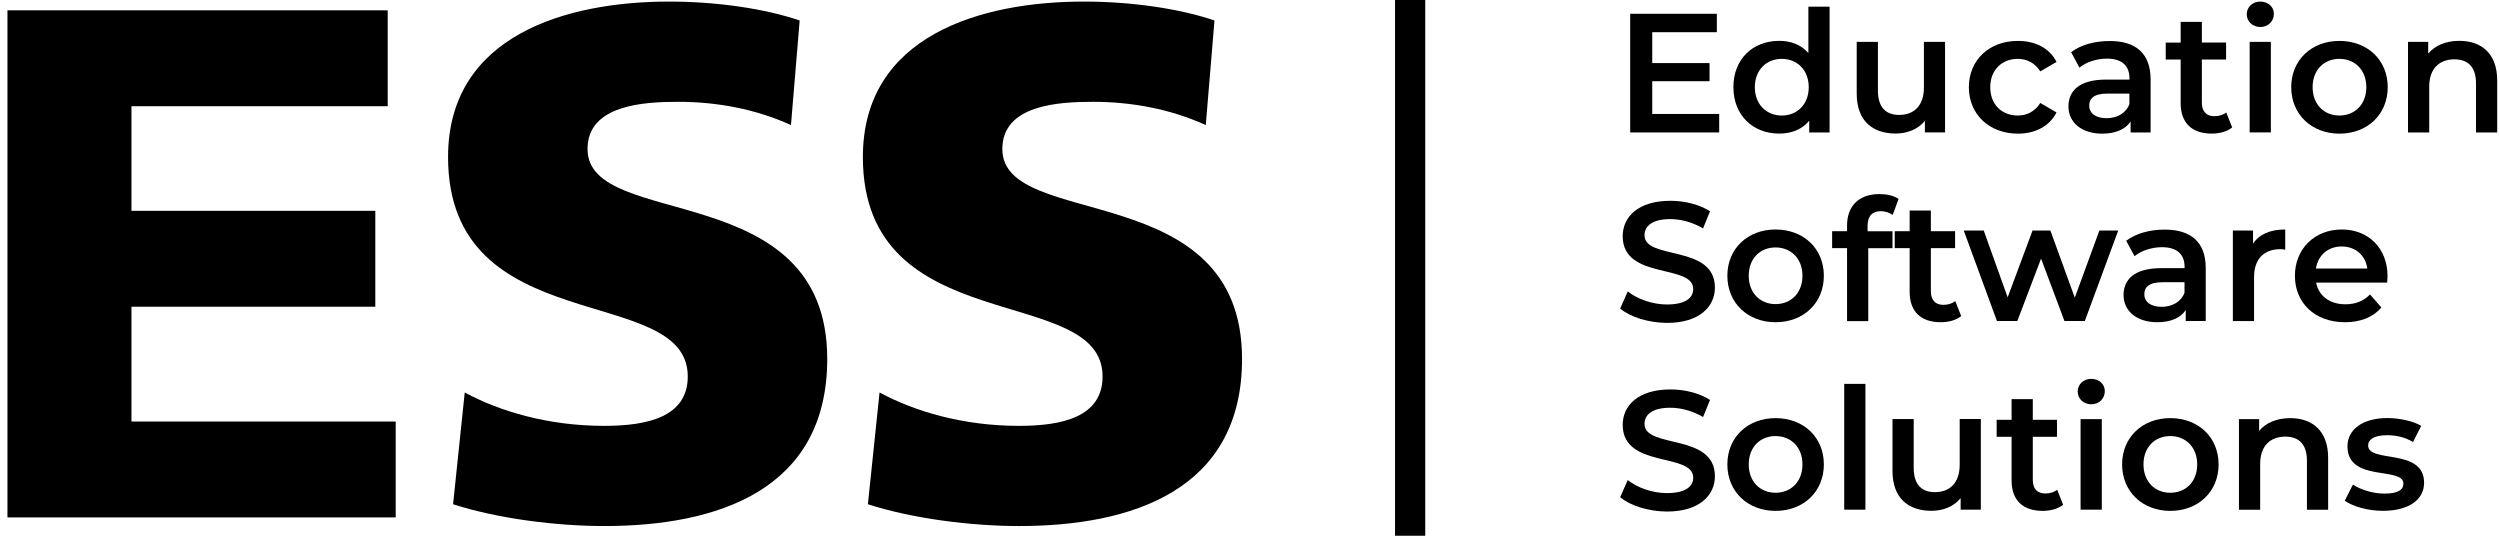 <?xml version="1.0" encoding="UTF-8"?> <svg xmlns="http://www.w3.org/2000/svg" width="168" height="36" viewBox="0 0 168 36" fill="none"><path d="M0.501 0.694H26.054V7.138H8.833V14.167H25.221V20.611H8.833V28.326H26.59V34.77H0.501V0.694Z" fill="black"></path><path d="M31.231 26.373C33.574 27.644 36.846 28.618 40.602 28.618C43.481 28.618 46.218 28.033 46.218 25.297C46.218 18.95 30.11 22.954 30.11 10.553C30.11 2.351 38.117 0.106 44.951 0.106C48.224 0.106 51.444 0.593 53.738 1.377L53.153 8.405C50.81 7.333 48.175 6.842 45.584 6.842C43.29 6.842 39.482 7.037 39.482 10.013C39.482 15.531 55.59 11.82 55.59 24.123C55.59 32.959 48.171 35.35 40.602 35.35C37.431 35.35 33.476 34.863 30.447 33.885L31.231 26.373Z" fill="black"></path><path d="M59.106 26.373C61.449 27.644 64.721 28.618 68.477 28.618C71.356 28.618 74.093 28.033 74.093 25.297C74.093 18.95 57.985 22.954 57.985 10.553C57.985 2.351 65.992 0.106 72.826 0.106C76.099 0.106 79.319 0.593 81.613 1.377L81.028 8.405C78.685 7.333 76.05 6.842 73.46 6.842C71.165 6.842 67.357 7.037 67.357 10.013C67.357 15.531 83.465 11.82 83.465 24.123C83.465 32.959 76.046 35.35 68.477 35.35C65.306 35.35 61.351 34.863 58.322 33.885L59.106 26.373Z" fill="black"></path><path d="M95.776 0H93.746V36H95.776V0Z" fill="black"></path><path d="M115.53 7.658V8.901H109.549V0.926H115.372V2.164H111.031V4.239H114.88V5.457H111.031V7.658H115.53Z" fill="black"></path><path d="M122.948 0.447V8.901H121.58V8.113C121.101 8.693 120.394 8.978 119.562 8.978C117.796 8.978 116.484 7.747 116.484 5.855C116.484 3.963 117.796 2.745 119.562 2.745C120.35 2.745 121.044 3.009 121.523 3.565V0.447H122.948ZM121.547 5.859C121.547 4.698 120.76 3.955 119.736 3.955C118.713 3.955 117.925 4.694 117.925 5.859C117.925 7.025 118.713 7.764 119.736 7.764C120.76 7.764 121.547 7.021 121.547 5.859Z" fill="black"></path><path d="M130.708 2.814V8.897H129.352V8.121C128.897 8.681 128.178 8.974 127.39 8.974C125.831 8.974 124.771 8.121 124.771 6.286V2.814H126.197V6.095C126.197 7.199 126.721 7.723 127.622 7.723C128.613 7.723 129.287 7.11 129.287 5.888V2.814H130.708Z" fill="black"></path><path d="M132.308 5.859C132.308 4.036 133.676 2.749 135.601 2.749C136.786 2.749 137.732 3.24 138.199 4.162L137.107 4.799C136.742 4.219 136.193 3.955 135.593 3.955C134.545 3.955 133.745 4.686 133.745 5.859C133.745 7.045 134.541 7.764 135.593 7.764C136.198 7.764 136.742 7.5 137.107 6.919L138.199 7.556C137.732 8.47 136.786 8.982 135.601 8.982C133.672 8.978 132.308 7.682 132.308 5.859Z" fill="black"></path><path d="M144.521 5.335V8.901H143.177V8.162C142.836 8.685 142.175 8.982 141.265 8.982C139.876 8.982 138.999 8.218 138.999 7.159C138.999 6.144 139.681 5.348 141.529 5.348H143.1V5.258C143.1 4.426 142.597 3.939 141.586 3.939C140.904 3.939 140.197 4.166 139.738 4.544L139.178 3.508C139.828 3.009 140.774 2.757 141.752 2.757C143.506 2.745 144.521 3.577 144.521 5.335ZM143.096 6.996V6.29H141.626C140.66 6.29 140.396 6.655 140.396 7.098C140.396 7.609 140.831 7.942 141.557 7.942C142.252 7.942 142.857 7.626 143.096 6.996Z" fill="black"></path><path d="M150.003 8.568C149.662 8.84 149.15 8.978 148.635 8.978C147.303 8.978 146.54 8.271 146.54 6.927V4H145.537V2.863H146.54V1.47H147.965V2.859H149.593V4H147.965V6.895C147.965 7.487 148.261 7.808 148.809 7.808C149.106 7.808 149.39 7.727 149.605 7.556L150.003 8.568Z" fill="black"></path><path d="M150.982 0.958C150.982 0.479 151.367 0.106 151.891 0.106C152.415 0.106 152.805 0.459 152.805 0.926C152.805 1.425 152.427 1.815 151.891 1.815C151.371 1.811 150.982 1.437 150.982 0.958ZM151.177 2.814H152.602V8.896H151.177V2.814Z" fill="black"></path><path d="M153.97 5.859C153.97 4.036 155.339 2.749 157.206 2.749C159.099 2.749 160.455 4.036 160.455 5.859C160.455 7.682 159.099 8.982 157.206 8.982C155.335 8.978 153.97 7.682 153.97 5.859ZM159.017 5.859C159.017 4.698 158.242 3.955 157.206 3.955C156.179 3.955 155.408 4.694 155.408 5.859C155.408 7.025 156.183 7.764 157.206 7.764C158.242 7.76 159.017 7.021 159.017 5.859Z" fill="black"></path><path d="M167.812 5.413V8.901H166.387V5.595C166.387 4.511 165.851 3.987 164.942 3.987C163.926 3.987 163.244 4.605 163.244 5.823V8.901H161.819V2.814H163.175V3.602C163.642 3.041 164.381 2.745 165.27 2.745C166.732 2.745 167.812 3.577 167.812 5.413Z" fill="black"></path><path d="M108.875 20.733L109.386 19.584C110.024 20.095 111.039 20.461 112.018 20.461C113.26 20.461 113.784 20.018 113.784 19.425C113.784 17.704 109.045 18.832 109.045 15.872C109.045 14.585 110.073 13.493 112.257 13.493C113.215 13.493 114.218 13.745 114.913 14.199L114.446 15.348C113.727 14.926 112.943 14.723 112.245 14.723C111.015 14.723 110.511 15.202 110.511 15.807C110.511 17.505 115.242 16.4 115.242 19.328C115.242 20.603 114.206 21.699 112.018 21.699C110.779 21.691 109.537 21.301 108.875 20.733Z" fill="black"></path><path d="M116.078 18.532C116.078 16.709 117.446 15.422 119.314 15.422C121.206 15.422 122.563 16.709 122.563 18.532C122.563 20.355 121.206 21.654 119.314 21.654C117.446 21.654 116.078 20.355 116.078 18.532ZM121.125 18.532C121.125 17.371 120.35 16.628 119.314 16.628C118.287 16.628 117.515 17.367 117.515 18.532C117.515 19.697 118.291 20.436 119.314 20.436C120.35 20.436 121.125 19.697 121.125 18.532Z" fill="black"></path><path d="M125.502 15.174V15.539H127.175V16.68H125.547V21.581H124.122V16.676H123.119V15.535H124.122V15.15C124.122 13.875 124.885 13.042 126.298 13.042C126.79 13.042 127.265 13.144 127.585 13.371L127.187 14.443C126.972 14.297 126.696 14.191 126.4 14.191C125.811 14.191 125.502 14.524 125.502 15.174Z" fill="black"></path><path d="M131.792 21.244C131.451 21.516 130.939 21.654 130.424 21.654C129.092 21.654 128.328 20.948 128.328 19.604V16.676H127.325V15.535H128.328V14.147H129.754V15.535H131.382V16.676H129.754V19.571C129.754 20.164 130.05 20.485 130.598 20.485C130.895 20.485 131.179 20.404 131.394 20.233L131.792 21.244Z" fill="black"></path><path d="M142.345 15.491L140.1 21.573H138.731L137.16 17.379L135.564 21.573H134.196L131.963 15.491H133.307L134.914 19.982L136.587 15.491H137.785L139.426 20.002L141.078 15.491H142.345Z" fill="black"></path><path d="M148.225 18.008V21.573H146.881V20.834C146.54 21.358 145.878 21.654 144.968 21.654C143.579 21.654 142.702 20.891 142.702 19.831C142.702 18.816 143.385 18.02 145.232 18.02H146.803V17.931C146.803 17.099 146.3 16.611 145.289 16.611C144.607 16.611 143.9 16.839 143.441 17.216L142.881 16.181C143.531 15.681 144.477 15.43 145.455 15.43C147.21 15.422 148.225 16.254 148.225 18.008ZM146.799 19.673V18.966H145.33C144.363 18.966 144.099 19.332 144.099 19.774C144.099 20.286 144.534 20.619 145.26 20.619C145.955 20.619 146.56 20.298 146.799 19.673Z" fill="black"></path><path d="M153.568 15.422V16.778C153.442 16.753 153.341 16.745 153.239 16.745C152.155 16.745 151.473 17.383 151.473 18.625V21.577H150.048V15.491H151.404V16.38C151.814 15.742 152.553 15.422 153.568 15.422Z" fill="black"></path><path d="M160.418 18.991H155.643C155.814 19.88 156.553 20.448 157.612 20.448C158.295 20.448 158.831 20.233 159.265 19.787L160.028 20.664C159.48 21.313 158.628 21.654 157.58 21.654C155.542 21.654 154.218 20.343 154.218 18.532C154.218 16.721 155.55 15.422 157.365 15.422C159.143 15.422 160.443 16.664 160.443 18.569C160.439 18.682 160.43 18.853 160.418 18.991ZM155.631 18.045H159.082C158.969 17.168 158.295 16.563 157.361 16.563C156.439 16.563 155.769 17.155 155.631 18.045Z" fill="black"></path><path d="M108.875 33.41L109.386 32.26C110.024 32.772 111.039 33.137 112.018 33.137C113.26 33.137 113.784 32.695 113.784 32.102C113.784 30.38 109.045 31.509 109.045 28.549C109.045 27.262 110.073 26.17 112.257 26.17C113.215 26.17 114.218 26.421 114.913 26.876L114.446 28.025C113.727 27.603 112.943 27.4 112.245 27.4C111.015 27.4 110.511 27.879 110.511 28.484C110.511 30.181 115.242 29.077 115.242 32.005C115.242 33.279 114.206 34.376 112.018 34.376C110.779 34.368 109.537 33.978 108.875 33.41Z" fill="black"></path><path d="M116.078 31.209C116.078 29.386 117.446 28.098 119.314 28.098C121.206 28.098 122.563 29.386 122.563 31.209C122.563 33.032 121.206 34.331 119.314 34.331C117.446 34.331 116.078 33.032 116.078 31.209ZM121.125 31.209C121.125 30.047 120.35 29.304 119.314 29.304C118.287 29.304 117.515 30.043 117.515 31.209C117.515 32.374 118.291 33.113 119.314 33.113C120.35 33.113 121.125 32.374 121.125 31.209Z" fill="black"></path><path d="M123.931 25.796H125.356V34.25H123.931V25.796Z" fill="black"></path><path d="M133.112 28.167V34.25H131.755V33.474C131.301 34.035 130.582 34.327 129.794 34.327C128.235 34.327 127.175 33.474 127.175 31.639V28.163H128.601V31.444C128.601 32.549 129.124 33.072 130.026 33.072C131.016 33.072 131.691 32.459 131.691 31.237V28.159H133.112V28.167Z" fill="black"></path><path d="M138.642 33.921C138.301 34.193 137.789 34.331 137.274 34.331C135.942 34.331 135.178 33.625 135.178 32.281V29.353H134.175V28.212H135.178V26.823H136.604V28.212H138.232V29.353H136.604V32.248C136.604 32.841 136.9 33.162 137.448 33.162C137.745 33.162 138.029 33.081 138.244 32.91L138.642 33.921Z" fill="black"></path><path d="M139.62 26.312C139.62 25.833 140.006 25.459 140.53 25.459C141.054 25.459 141.444 25.812 141.444 26.279C141.444 26.779 141.066 27.169 140.53 27.169C140.01 27.165 139.62 26.791 139.62 26.312ZM139.815 28.167H141.241V34.25H139.815V28.167Z" fill="black"></path><path d="M142.605 31.209C142.605 29.386 143.973 28.098 145.841 28.098C147.733 28.098 149.09 29.386 149.09 31.209C149.09 33.032 147.733 34.331 145.841 34.331C143.973 34.331 142.605 33.032 142.605 31.209ZM147.652 31.209C147.652 30.047 146.877 29.304 145.841 29.304C144.814 29.304 144.042 30.043 144.042 31.209C144.042 32.374 144.818 33.113 145.841 33.113C146.881 33.113 147.652 32.374 147.652 31.209Z" fill="black"></path><path d="M156.451 30.766V34.254H155.026V30.949C155.026 29.865 154.49 29.341 153.58 29.341C152.565 29.341 151.883 29.958 151.883 31.176V34.254H150.458V28.167H151.814V28.955C152.281 28.395 153.02 28.098 153.909 28.098C155.367 28.098 156.451 28.931 156.451 30.766Z" fill="black"></path><path d="M157.568 33.649L158.116 32.565C158.652 32.918 159.472 33.17 160.235 33.17C161.137 33.17 161.51 32.918 161.51 32.496C161.51 31.335 157.75 32.427 157.75 29.999C157.75 28.85 158.786 28.094 160.426 28.094C161.234 28.094 162.156 28.289 162.704 28.618L162.156 29.702C161.575 29.361 160.995 29.247 160.414 29.247C159.549 29.247 159.139 29.532 159.139 29.93C159.139 31.16 162.899 30.068 162.899 32.447C162.899 33.588 161.852 34.327 160.142 34.327C159.131 34.331 158.116 34.035 157.568 33.649Z" fill="black"></path></svg> 